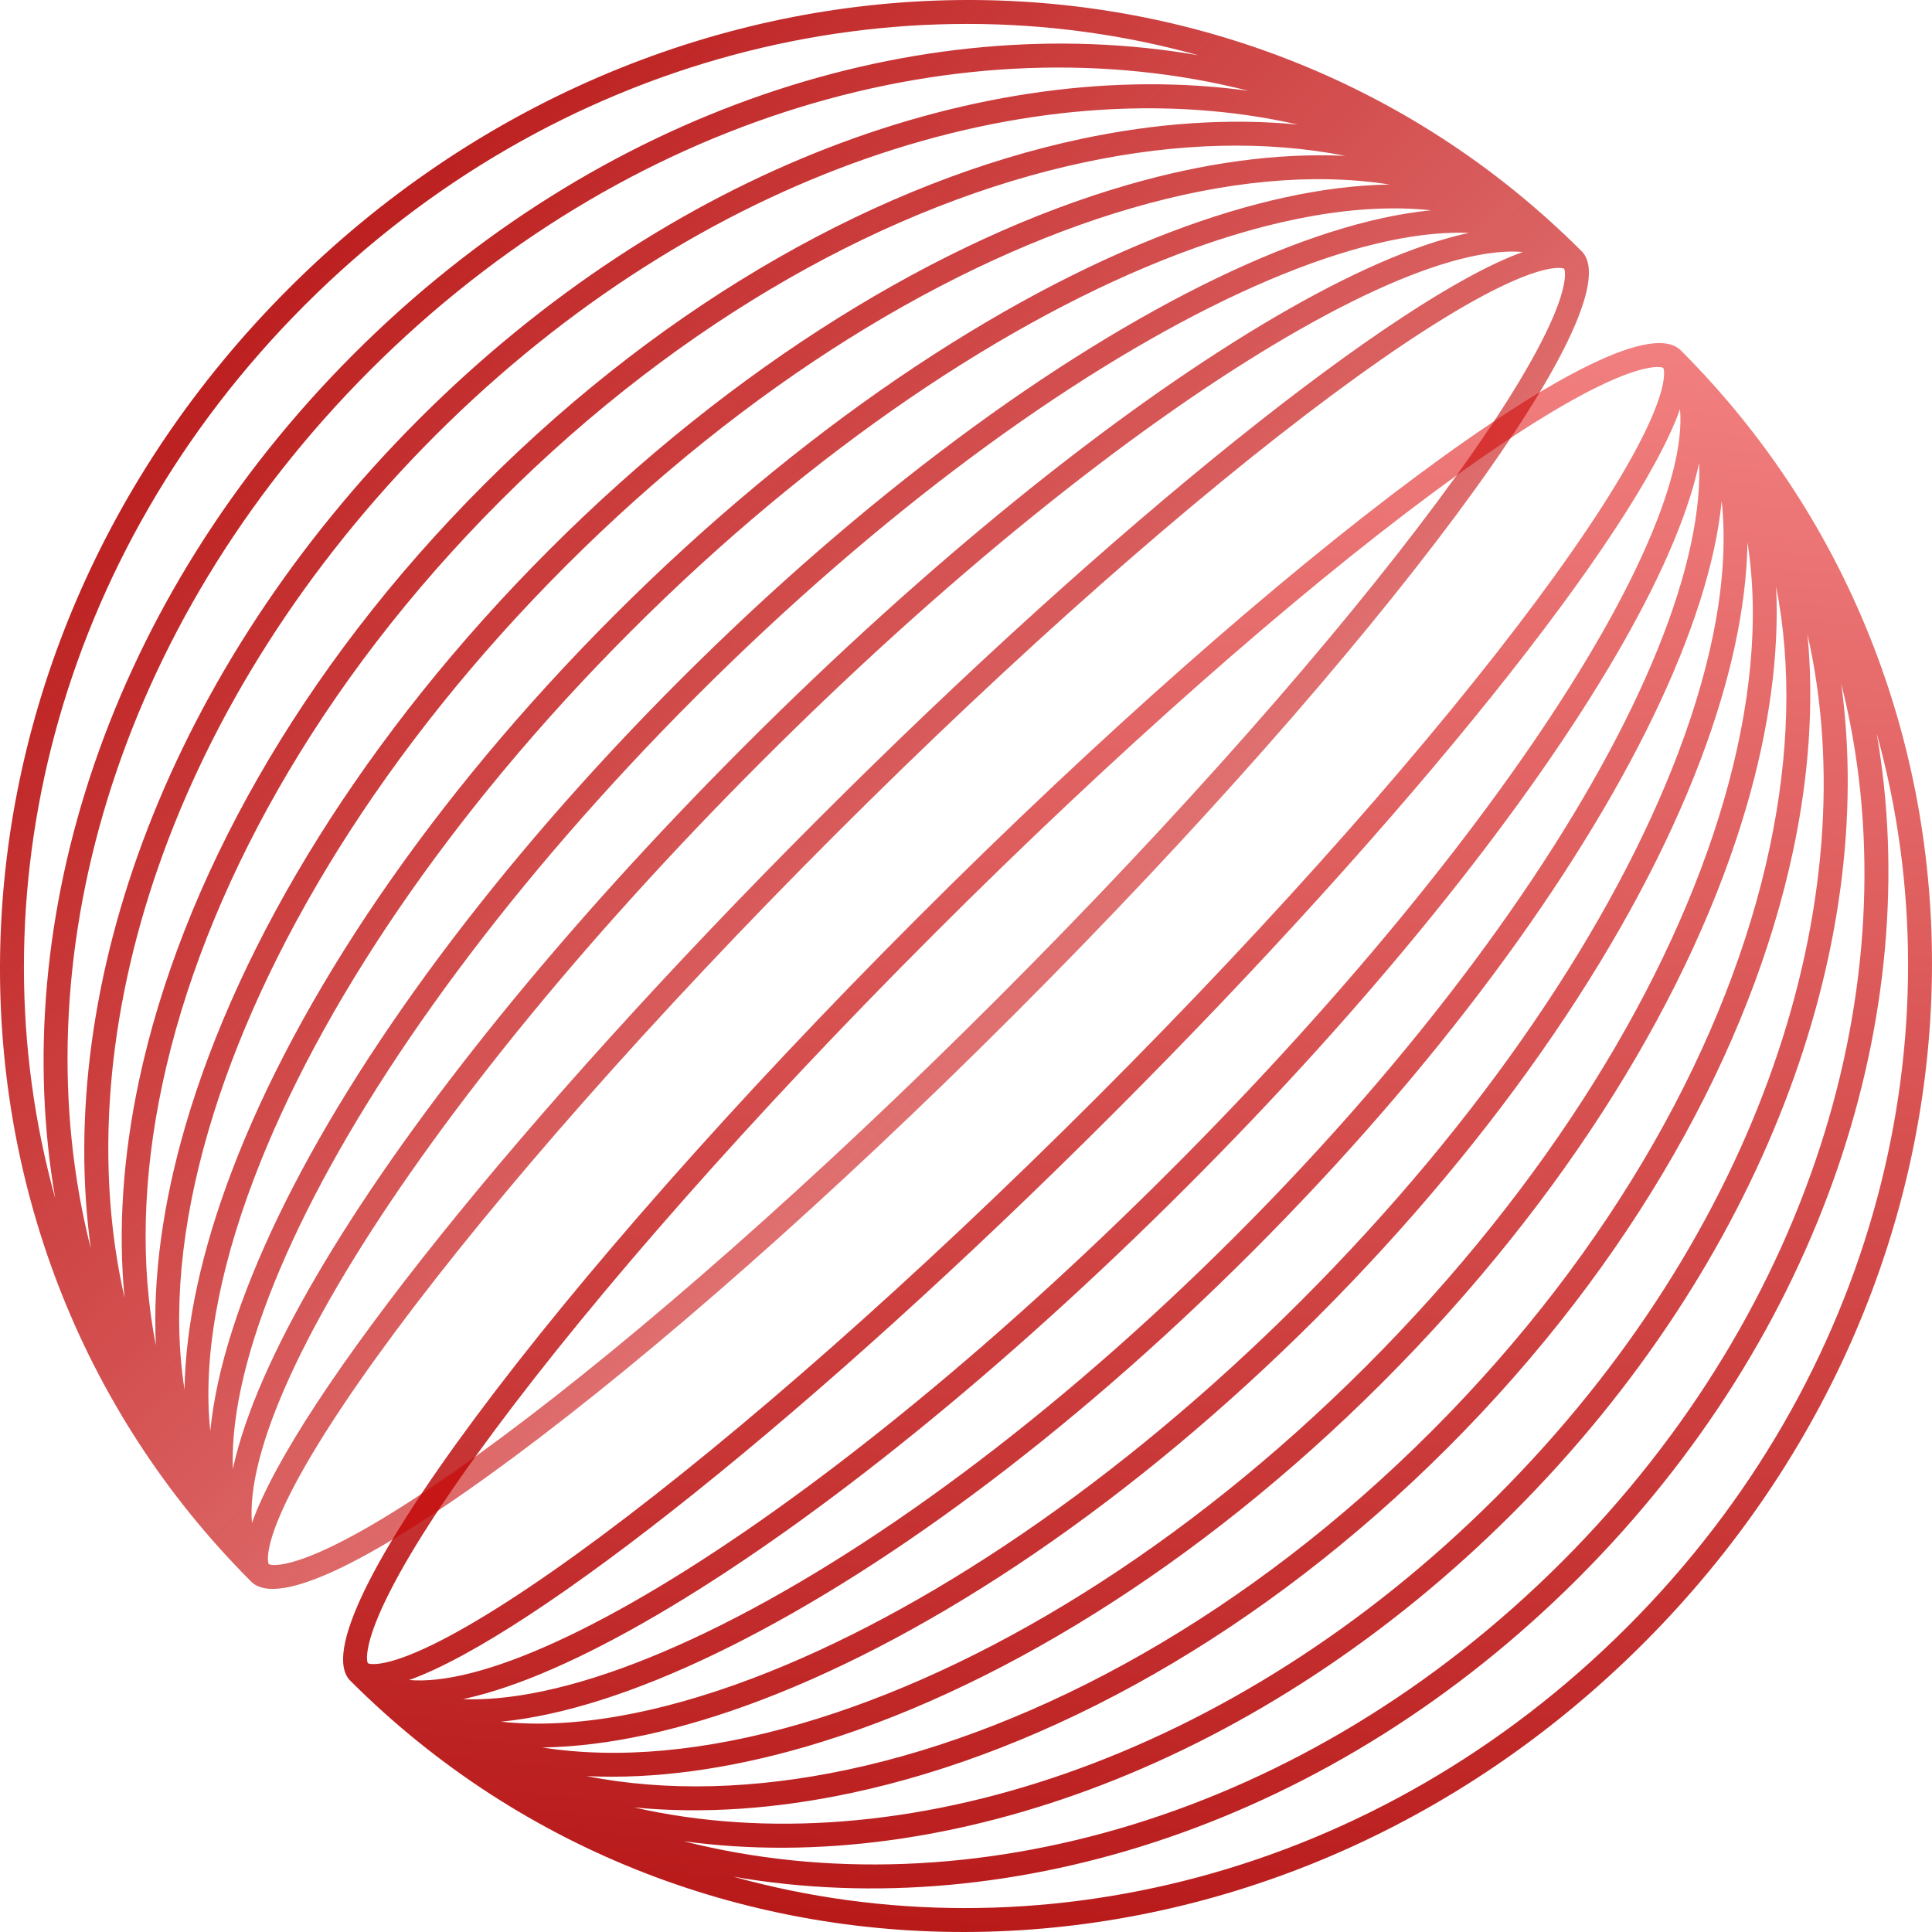<?xml version="1.0" encoding="UTF-8"?> <svg xmlns="http://www.w3.org/2000/svg" width="407" height="407" viewBox="0 0 407 407" fill="none"> <path fill-rule="evenodd" clip-rule="evenodd" d="M73.802 354.072C146.819 427.089 267.755 424.644 346.2 346.2C424.644 267.755 427.089 146.818 354.073 73.802C342.689 62.418 270.72 115.93 193.325 193.325C115.93 270.719 62.418 342.688 73.802 354.072ZM154.527 395.355C217.722 412.935 290.096 395.432 342.764 342.764C395.432 290.096 412.935 217.721 395.355 154.526C405.54 213.336 384.068 280.848 332.458 332.458C280.849 384.068 213.336 405.54 154.527 395.355ZM329.023 329.023C275.039 383.007 203.626 403.012 143.976 387.867C199.585 395.51 266.123 371.311 318.717 318.716C371.311 266.122 395.51 199.585 387.867 143.975C403.012 203.626 383.007 275.039 329.023 329.023ZM133.58 380.758C189.373 393.447 259.798 370.764 315.281 315.281C370.765 259.798 393.447 189.373 380.758 133.579C382.157 147.986 381.106 163.404 377.728 179.282C368.871 220.922 343.997 265.953 304.975 304.975C265.954 343.997 220.922 368.871 179.283 377.728C163.405 381.106 147.987 382.157 133.58 380.758ZM178.573 372.801C159.007 376.963 140.341 377.462 123.572 374.163C137.829 374.851 153.457 372.705 169.754 367.964C208.847 356.592 252.27 330.197 291.234 291.233C330.197 252.27 356.592 208.846 367.964 169.753C372.705 153.457 374.852 137.829 374.163 123.571C377.462 140.341 376.963 159.007 372.801 178.572C364.189 219.057 339.913 263.166 301.54 301.539C263.167 339.913 219.058 364.189 178.573 372.801ZM114.254 368.128C130.255 370.647 148.77 368.92 168.668 363.132C206.726 352.061 249.367 326.229 287.798 287.798C326.229 249.367 352.061 206.726 363.132 168.667C368.92 148.77 370.647 130.255 368.128 114.253C367.921 128.083 364.458 143.71 358.18 160.239C344.304 196.768 316.4 238.584 277.492 277.492C238.584 316.4 196.769 344.304 160.24 358.179C143.71 364.458 128.083 367.921 114.254 368.128ZM158.748 353.483C138.557 361.152 120.413 364.29 105.549 362.696C118.558 361.429 133.946 356.464 150.738 348.37C184.688 332.008 224.894 302.607 263.75 263.75C302.607 224.894 332.008 184.688 348.371 150.737C356.464 133.945 361.429 118.557 362.696 105.548C364.291 120.413 361.152 138.557 353.483 158.748C339.942 194.397 312.543 235.57 274.057 274.056C235.57 312.543 194.397 339.942 158.748 353.483ZM97.519 357.942C99.886 358.034 102.394 357.959 105.038 357.716C117.289 356.59 132.181 351.876 148.817 343.858C182.071 327.831 221.777 298.853 260.315 260.315C298.853 221.777 327.832 182.07 343.859 148.816C351.876 132.181 356.59 117.289 357.716 105.038C357.959 102.393 358.034 99.885 357.942 97.519C357.756 98.4 357.547 99.294 357.316 100.199C354.416 111.586 347.939 125.577 338.534 141.242C319.704 172.604 288.817 211.2 250.009 250.009C211.201 288.817 172.605 319.704 141.242 338.534C125.578 347.939 111.587 354.416 100.199 357.316C99.294 357.546 98.4 357.755 97.519 357.942ZM99.286 352.436C94.089 353.76 89.735 354.221 86.189 353.917C112.3 344.601 171.632 297.467 234.55 234.549C297.467 171.632 344.601 112.3 353.917 86.188C354.221 89.734 353.76 94.089 352.437 99.285C349.72 109.954 343.538 123.427 334.261 138.878C315.728 169.747 285.16 207.987 246.574 246.573C207.987 285.16 169.747 315.728 138.879 334.261C123.428 343.538 109.955 349.72 99.286 352.436ZM347.538 77.467C349.516 77.144 350.222 77.415 350.379 77.495C350.459 77.652 350.73 78.358 350.407 80.336C350.001 82.82 348.79 86.332 346.575 90.909C342.172 100.007 334.37 112.164 323.634 126.603C302.212 155.415 269.68 192.548 231.114 231.114C192.548 269.68 155.415 302.212 126.604 323.634C112.165 334.37 100.007 342.172 90.909 346.575C86.332 348.79 82.82 350 80.336 350.407C78.359 350.73 77.653 350.459 77.496 350.379C77.415 350.222 77.144 349.516 77.468 347.538C77.874 345.054 79.085 341.542 81.3 336.965C85.703 327.867 93.504 315.71 104.24 301.271C125.663 272.459 158.194 235.326 196.76 196.76C235.327 158.194 272.46 125.662 301.271 104.24C315.71 93.504 327.867 85.702 336.965 81.299C341.542 79.084 345.055 77.874 347.538 77.467Z" fill="url(#paint0_linear_82_171)"></path> <path fill-rule="evenodd" clip-rule="evenodd" d="M52.928 333.198C-20.089 260.182 -17.644 139.245 60.8 60.8C139.245 -17.644 260.181 -20.089 333.198 52.928C344.582 64.311 291.07 136.281 213.675 213.675C136.28 291.07 64.311 344.582 52.928 333.198ZM11.645 252.474C-5.935 189.279 11.568 116.904 64.236 64.236C116.904 11.568 189.278 -5.935 252.473 11.646C193.664 1.46 126.151 22.932 74.542 74.542C22.932 126.152 1.46 193.664 11.645 252.474ZM77.977 77.977C23.993 131.961 3.988 203.374 19.133 263.025C11.49 207.415 35.689 140.878 88.283 88.284C140.877 35.689 207.415 11.49 263.025 19.133C203.374 3.988 131.961 23.993 77.977 77.977ZM26.242 273.421C13.553 217.627 36.236 147.202 91.719 91.719C147.202 36.236 217.627 13.553 273.42 26.242C259.013 24.843 243.595 25.894 227.717 29.272C186.078 38.129 141.046 63.004 102.025 102.025C63.003 141.047 38.129 186.078 29.272 227.718C25.894 243.596 24.843 259.014 26.242 273.421ZM34.199 228.428C30.037 247.993 29.538 266.659 32.837 283.429C32.148 269.171 34.295 253.543 39.036 237.247C50.408 198.154 76.803 154.73 115.766 115.767C154.73 76.803 198.153 50.408 237.246 39.036C253.543 34.295 269.171 32.149 283.428 32.837C266.659 29.538 247.993 30.037 228.427 34.199C187.942 42.811 143.833 67.087 105.46 105.46C67.087 143.834 42.811 187.943 34.199 228.428ZM38.872 292.747C36.353 276.745 38.08 258.23 43.868 238.333C54.939 200.274 80.771 157.633 119.202 119.202C157.633 80.771 200.274 54.939 238.332 43.868C258.23 38.08 276.745 36.353 292.746 38.872C278.917 39.079 263.29 42.542 246.76 48.821C210.231 62.696 168.416 90.6 129.508 129.508C90.6 168.416 62.696 210.232 48.821 246.761C42.542 263.29 39.079 278.917 38.872 292.747ZM53.517 248.252C45.848 268.443 42.709 286.587 44.304 301.452C45.571 288.443 50.536 273.055 58.63 256.263C74.992 222.312 104.393 182.106 143.25 143.25C182.106 104.393 222.312 74.993 256.262 58.63C273.054 50.536 288.442 45.571 301.451 44.304C286.587 42.71 268.443 45.848 248.252 53.517C212.603 67.058 171.43 94.457 132.943 132.944C94.457 171.43 67.058 212.603 53.517 248.252ZM49.058 309.482C48.966 307.115 49.041 304.607 49.284 301.962C50.41 289.711 55.124 274.819 63.142 258.184C79.168 224.93 108.147 185.223 146.685 146.685C185.223 108.147 224.929 79.169 258.183 63.142C274.819 55.124 289.711 50.41 301.962 49.284C304.606 49.041 307.114 48.966 309.481 49.058C308.6 49.245 307.706 49.454 306.801 49.684C295.413 52.584 281.422 59.061 265.758 68.466C234.395 87.296 195.799 118.183 156.991 156.991C118.183 195.8 87.296 234.396 68.466 265.758C59.061 281.423 52.584 295.414 49.684 306.801C49.453 307.706 49.245 308.6 49.058 309.482ZM54.563 307.715C53.24 312.911 52.779 317.266 53.083 320.812C62.399 294.7 109.533 235.368 172.45 172.451C235.368 109.533 294.7 62.399 320.811 53.083C317.265 52.779 312.911 53.24 307.714 54.563C297.045 57.28 283.572 63.462 268.121 72.739C237.253 91.272 199.013 121.84 160.426 160.427C121.84 199.013 91.272 237.253 72.739 268.122C63.462 283.573 57.28 297.046 54.563 307.715ZM329.532 59.462C329.856 57.484 329.585 56.778 329.504 56.621C329.347 56.541 328.641 56.27 326.664 56.593C324.18 56.999 320.668 58.21 316.091 60.425C306.993 64.828 294.835 72.63 280.396 83.366C251.585 104.788 214.452 137.32 175.886 175.886C137.32 214.452 104.788 251.586 83.365 280.397C72.629 294.836 64.828 306.993 60.425 316.091C58.21 320.668 56.999 324.181 56.593 326.664C56.27 328.642 56.541 329.348 56.621 329.505C56.778 329.585 57.484 329.856 59.462 329.533C61.945 329.126 65.458 327.916 70.034 325.701C79.133 321.298 91.29 313.496 105.729 302.76C134.54 281.338 171.673 248.806 210.24 210.24C248.806 171.674 281.337 134.541 302.76 105.729C313.496 91.29 321.297 79.133 325.7 70.035C327.915 65.458 329.126 61.946 329.532 59.462Z" fill="url(#paint1_linear_82_171)"></path> <defs> <linearGradient id="paint0_linear_82_171" x1="215.986" y1="-20.865" x2="171.824" y2="423.048" gradientUnits="userSpaceOnUse"> <stop stop-color="#FF9797"></stop> <stop offset="1" stop-color="#B51414"></stop> </linearGradient> <linearGradient id="paint1_linear_82_171" x1="34.654" y1="38.282" x2="220.686" y2="221.182" gradientUnits="userSpaceOnUse"> <stop stop-color="#B51414"></stop> <stop offset="1" stop-color="#C90202" stop-opacity="0.55"></stop> </linearGradient> </defs> </svg> 
